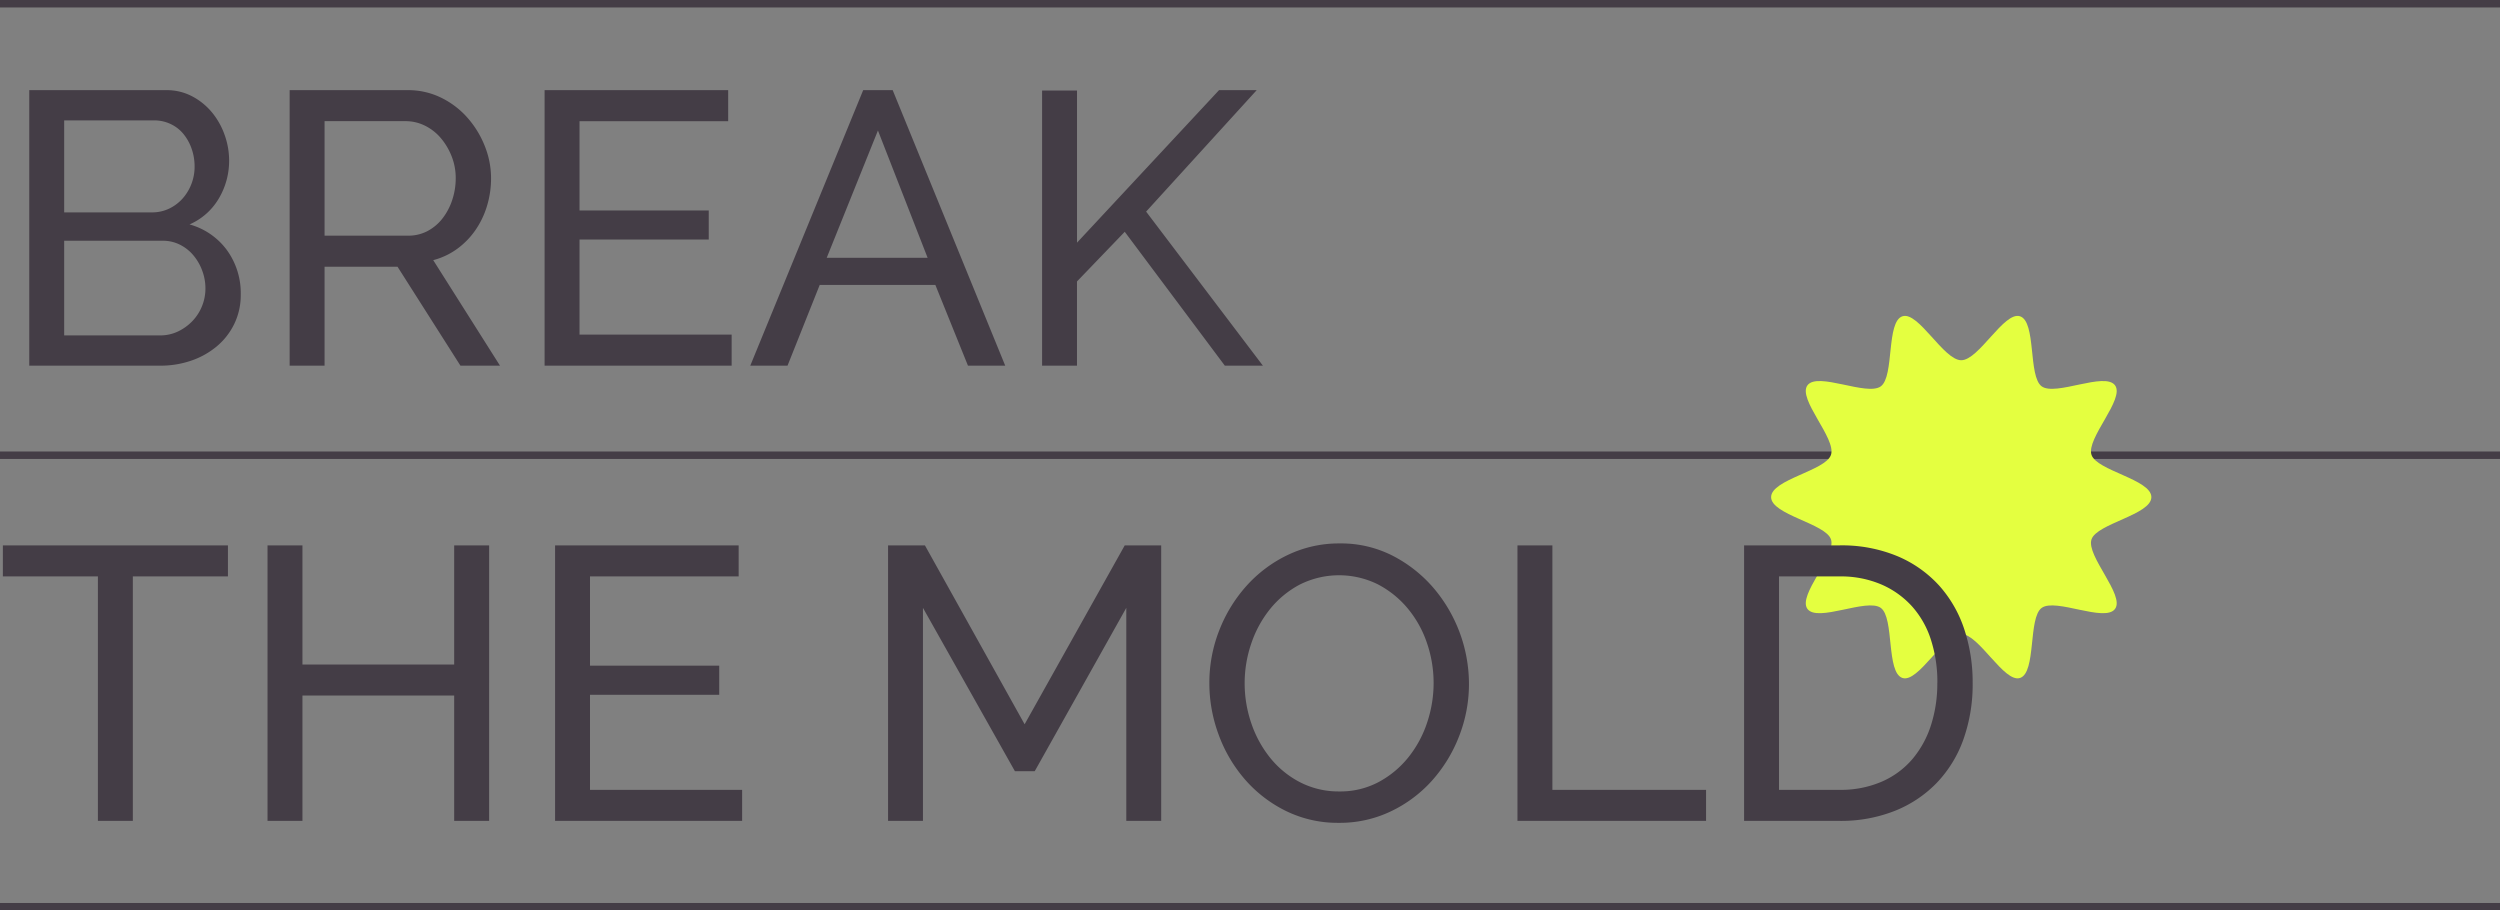 <svg xmlns="http://www.w3.org/2000/svg" width="335" height="122" viewBox="0 0 335 122">
  <rect x="0" y="0" width="335" height="122" fill="#808080" stroke="none"/>
  <g id="sec01-title-en" transform="translate(-20.5 -1832)">
    <line id="線_12" data-name="線 12" x2="335" transform="translate(20.5 1832.5)" fill="none" stroke="#443d46" stroke-width="1"/>
    <line id="線_13" data-name="線 13" x2="335" transform="translate(20.5 1893)" fill="none" stroke="#443d46" stroke-width="1"/>
    <path id="パス_69" data-name="パス 69" d="M337.963,24.791c0,2.364-7.332,3.538-8.025,5.671-.718,2.21,4.5,7.466,3.159,9.306-1.352,1.858-7.972-1.486-9.83-.134-1.84,1.339-.7,8.674-2.906,9.391-2.133.692-5.51-5.891-7.874-5.891s-5.741,6.584-7.874,5.891c-2.21-.718-1.067-8.052-2.907-9.391-1.858-1.352-8.477,1.992-9.83.134-1.339-1.84,3.877-7.1,3.159-9.306-.692-2.133-8.025-3.307-8.025-5.671s7.332-3.538,8.025-5.671c.718-2.21-4.5-7.466-3.159-9.306,1.352-1.858,7.971,1.486,9.83.134,1.84-1.339.7-8.674,2.907-9.391,2.133-.692,5.51,5.891,7.874,5.891s5.741-6.584,7.873-5.891c2.21.718,1.067,8.052,2.907,9.391,1.858,1.352,8.477-1.992,9.83-.134,1.339,1.84-3.877,7.1-3.159,9.306.692,2.133,8.025,3.307,8.025,5.671" transform="translate(-29.18 1873.823)" fill="#e4ff40"/>
    <path id="パス_145" data-name="パス 145" d="M32.76-9.516a8.813,8.813,0,0,1-.858,3.9A9.077,9.077,0,0,1,29.562-2.6,10.723,10.723,0,0,1,26.13-.676,12.693,12.693,0,0,1,21.944,0H4.42V-36.92H22.776a7.286,7.286,0,0,1,3.484.832,8.7,8.7,0,0,1,2.652,2.158,9.89,9.89,0,0,1,1.69,3.016,10.148,10.148,0,0,1,.6,3.406,9.864,9.864,0,0,1-1.378,5.1A8.452,8.452,0,0,1,25.9-18.928a9.276,9.276,0,0,1,5.018,3.458A9.806,9.806,0,0,1,32.76-9.516Zm-4.732-.832a6.787,6.787,0,0,0-.442-2.418,6.88,6.88,0,0,0-1.2-2.054,5.663,5.663,0,0,0-1.794-1.4,5.044,5.044,0,0,0-2.288-.52H9.1V-4.056H21.944a5.492,5.492,0,0,0,2.392-.52A6.624,6.624,0,0,0,26.26-5.954a6.237,6.237,0,0,0,1.3-2A6.258,6.258,0,0,0,28.028-10.348ZM9.1-32.864V-20.54H20.852a5.264,5.264,0,0,0,2.288-.494,5.687,5.687,0,0,0,1.794-1.326,6.347,6.347,0,0,0,1.2-1.95,6.376,6.376,0,0,0,.442-2.366,7.1,7.1,0,0,0-.416-2.444A6.447,6.447,0,0,0,25.038-31.1a4.9,4.9,0,0,0-1.716-1.3,5.088,5.088,0,0,0-2.158-.468ZM39.312,0V-36.92H55.12a10.021,10.021,0,0,1,4.5,1.014,11.312,11.312,0,0,1,3.536,2.7,12.9,12.9,0,0,1,2.314,3.8,11.584,11.584,0,0,1,.832,4.29,12.7,12.7,0,0,1-.546,3.718,11.505,11.505,0,0,1-1.56,3.25,10.445,10.445,0,0,1-2.444,2.5,9.531,9.531,0,0,1-3.2,1.508L67.5,0h-5.3L53.768-13.26H43.992V0Zm4.68-17.42h11.18a5.492,5.492,0,0,0,2.626-.624,6.245,6.245,0,0,0,2-1.69,8.179,8.179,0,0,0,1.3-2.47,9.148,9.148,0,0,0,.468-2.912,7.9,7.9,0,0,0-.546-2.938A8.623,8.623,0,0,0,59.566-30.5a6.59,6.59,0,0,0-2.132-1.664,5.782,5.782,0,0,0-2.574-.6H43.992ZM98.54-4.16V0H73.476V-36.92h24.6v4.16H78.156V-20.8H95.472v3.9H78.156V-4.16Zm17.628-32.76h3.952L135.2,0h-4.992L125.84-10.816h-15.5L106.028,0h-4.992ZM124.8-14.456l-6.656-17.056L111.28-14.456ZM140.14,0V-36.868h4.68v20.384L163.852-36.92H168.9l-14.82,16.276L169.728,0h-5.1L151.216-17.94l-6.4,6.656V0ZM31.044,28.24H18.3V61h-4.68V28.24H.884V24.08h30.16Zm35-4.16V61H61.36V44.2H41.028V61h-4.68V24.08h4.68V40.044H61.36V24.08Zm33.9,32.76V61H74.88V24.08h24.6v4.16H79.56V40.2H96.876v3.9H79.56V56.84ZM151.424,61V32.452L139.152,54.344H136.5L124.176,32.452V61H119.5V24.08h4.94L137.8,48.052,151.216,24.08H156.1V61Zm28.5.26a15.754,15.754,0,0,1-7.1-1.586,17.516,17.516,0,0,1-5.486-4.212,19.152,19.152,0,0,1-3.536-6.006,19.82,19.82,0,0,1-1.248-6.916,19.192,19.192,0,0,1,1.326-7.072,19.5,19.5,0,0,1,3.666-5.98,17.633,17.633,0,0,1,5.538-4.134,15.841,15.841,0,0,1,6.942-1.534,15.182,15.182,0,0,1,7.072,1.638,18.112,18.112,0,0,1,5.46,4.29,19.9,19.9,0,0,1,4.784,12.844,19.193,19.193,0,0,1-1.326,7.072,19.429,19.429,0,0,1-3.64,5.954,17.517,17.517,0,0,1-5.512,4.108A15.841,15.841,0,0,1,179.92,61.26ZM167.284,42.54a16.479,16.479,0,0,0,.91,5.434,15.015,15.015,0,0,0,2.574,4.654,12.46,12.46,0,0,0,4,3.224,11.258,11.258,0,0,0,5.2,1.2,10.911,10.911,0,0,0,5.3-1.274,12.956,12.956,0,0,0,3.978-3.328,14.866,14.866,0,0,0,2.5-4.654,16.664,16.664,0,0,0,.858-5.252,16.479,16.479,0,0,0-.91-5.434,14.414,14.414,0,0,0-2.6-4.628,13.009,13.009,0,0,0-4-3.2,11.731,11.731,0,0,0-10.426.052,12.8,12.8,0,0,0-3.978,3.276,14.957,14.957,0,0,0-2.522,4.628A16.371,16.371,0,0,0,167.284,42.54ZM203.84,61V24.08h4.68V56.84h20.592V61Zm30.368,0V24.08H247a19.377,19.377,0,0,1,7.774,1.456,15.857,15.857,0,0,1,5.59,3.952,16.45,16.45,0,0,1,3.354,5.85,22.466,22.466,0,0,1,1.118,7.15,22.017,22.017,0,0,1-1.248,7.618A16.333,16.333,0,0,1,260,55.93a16.077,16.077,0,0,1-5.642,3.744A19.585,19.585,0,0,1,247,61Zm25.9-18.512a18.411,18.411,0,0,0-.858-5.746,12.327,12.327,0,0,0-2.548-4.5,11.893,11.893,0,0,0-4.134-2.938A13.791,13.791,0,0,0,247,28.24h-8.112v28.6H247a13.825,13.825,0,0,0,5.642-1.092,11.308,11.308,0,0,0,4.108-3.016,13.3,13.3,0,0,0,2.5-4.55A18.235,18.235,0,0,0,260.1,42.488Z" transform="translate(20 1881)" fill="#443d46"/>
    <line id="線_14" data-name="線 14" x2="335" transform="translate(20.5 1953.5)" fill="none" stroke="#443d46" stroke-width="1"/>
  </g>
</svg>
